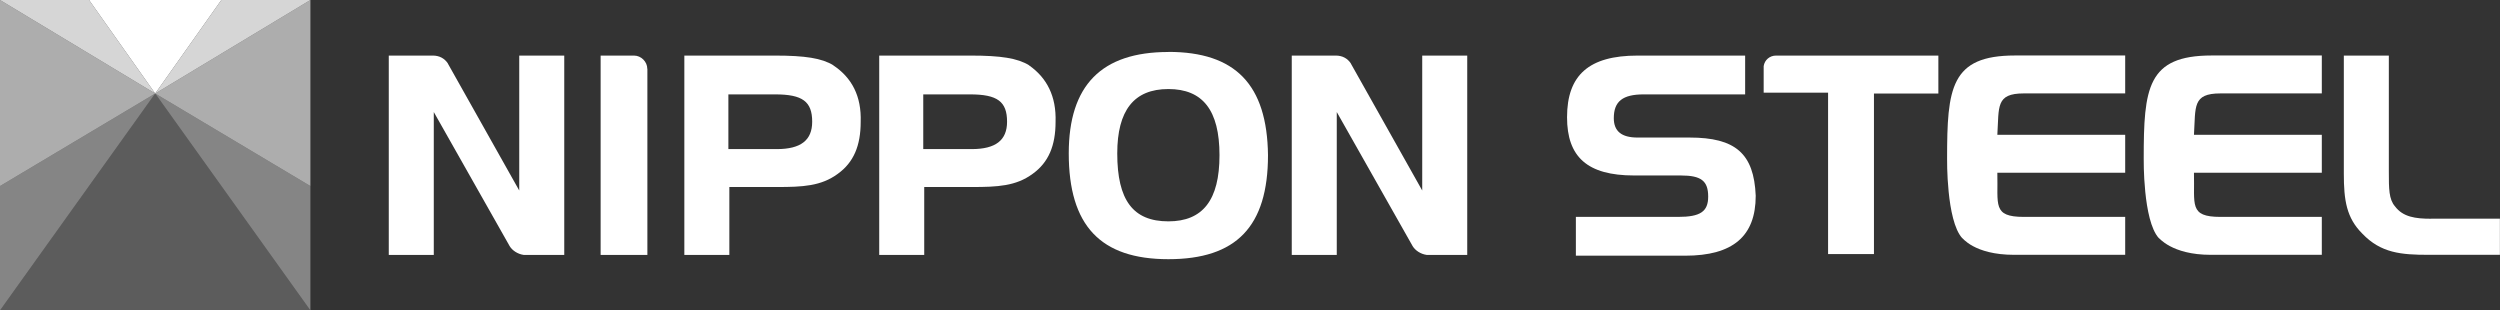 <?xml version="1.0" encoding="UTF-8"?>
<svg id="Layer_2" data-name="Layer 2" xmlns="http://www.w3.org/2000/svg" viewBox="0 0 257.73 32">
  <rect x="0" y="0" width="257.73" height="32" fill="#333333" stroke="none"/>
  <defs>
    <style>
      .cls-1 {
        opacity: .2;
      }

      .cls-1, .cls-2, .cls-3, .cls-4, .cls-5 {
        fill: #fff;
      }

      .cls-2 {
        opacity: .4;
      }

      .cls-3 {
        opacity: .6;
      }

      .cls-4 {
        opacity: .8;
      }
    </style>
  </defs>
  <g id="Layer_1-2" data-name="Layer 1">
    <g>
      <polygon class="cls-2" points="16 9.64 32 32 32 19.18 16 9.64"/>
      <polygon class="cls-3" points="32 19.18 32 0 16 9.64 32 19.18"/>
      <polygon class="cls-4" points="32 0 22.82 0 16 9.64 32 0"/>
      <polygon class="cls-2" points="0 19.18 0 32 16 9.64 0 19.18"/>
      <polygon class="cls-1" points="16 9.64 0 32 32 32 16 9.64"/>
      <polygon class="cls-4" points="9.18 0 0 0 16 9.64 9.18 0"/>
      <polygon class="cls-5" points="22.82 0 9.18 0 16 9.64 22.82 0"/>
      <polygon class="cls-3" points="16 9.64 0 0 0 19.18 16 9.64"/>
      <path class="cls-5" d="M85.91,6.73c-1.18-.73-2.91-1-6-1h-9.36v20.55h4.64v-7h4.91c2.64,0,4.55-.09,6.27-1.36,1.64-1.18,2.36-2.91,2.36-5.36.09-2.64-.91-4.55-2.82-5.82M75.18,9.73h4.73c2.82,0,3.82.73,3.82,2.82,0,1.91-1.18,2.82-3.64,2.82h-5v-5.64h.09Z"/>
      <path class="cls-5" d="M106.09,6.73c-1.18-.73-2.91-1-6-1h-9.45v20.55h4.64v-7h4.91c2.64,0,4.55-.09,6.27-1.36,1.64-1.18,2.36-2.91,2.36-5.36.09-2.64-.91-4.55-2.73-5.82M95.27,9.73h4.73c2.82,0,3.82.73,3.82,2.82,0,1.91-1.18,2.82-3.64,2.82h-5v-5.64h.09Z"/>
      <path class="cls-5" d="M120.45,5.36c-6.91,0-10.27,3.45-10.27,10.45,0,7.45,3.27,10.91,10.27,10.91s10.27-3.36,10.27-10.73c-.09-7.27-3.36-10.64-10.27-10.64M120.45,22.82c-3.64,0-5.27-2.18-5.27-7,0-4.45,1.73-6.64,5.27-6.64s5.27,2.18,5.27,6.82-1.73,6.82-5.27,6.82"/>
      <path class="cls-5" d="M46.18,6.55c-.36-.55-.91-.82-1.55-.82h-4.55v20.55h4.64v-14.73l7.82,13.82c.27.45.82.82,1.45.91h4.18V5.73h-4.64v13.91l-7.36-13.09Z"/>
      <path class="cls-5" d="M139.27,6.55c-.36-.55-.91-.82-1.55-.82h-4.55v20.55h4.64v-14.73l7.82,13.82c.27.45.82.82,1.45.91h4.18V5.73h-4.64v13.91l-7.36-13.09Z"/>
      <path class="cls-5" d="M66.73,7.09c0-.73-.64-1.36-1.36-1.36h-3.45v20.55h4.82V7.09Z"/>
      <path class="cls-5" d="M174.18,14.18h-5.36c-1.64,0-2.45-.64-2.45-2,0-1.73.91-2.45,3.09-2.45h10.45v-4h-11.09c-5,0-7.27,2-7.27,6.36,0,4.09,2.09,6,6.91,6h4.82c2.09,0,2.82.55,2.82,2.18,0,1.55-.82,2.09-3.09,2.09h-10.55v4h11.27c4.91,0,7.27-2,7.27-6.18-.18-4.36-2.09-6-6.82-6"/>
      <path class="cls-5" d="M207.64,26.27h11.45v-3.91h-10.45c-3.27,0-2.64-1.27-2.73-4.55h13.18v-3.91h-13.18c.18-2.91-.18-4.27,2.73-4.27h10.45v-3.91h-11.36c-6.64,0-7,3.36-7,10.64,0,0-.09,6.36,1.55,8.18,0-.09,1.18,1.73,5.36,1.73"/>
      <path class="cls-5" d="M227.91,26.27h11.45v-3.91h-10.45c-3.27,0-2.64-1.27-2.73-4.55h13.18v-3.91h-13.18c.18-2.91-.18-4.27,2.73-4.27h10.45v-3.91h-11.36c-6.64,0-7,3.36-7,10.64,0,0-.09,6.36,1.55,8.18,0-.09,1.27,1.73,5.36,1.73"/>
      <path class="cls-5" d="M250.64,22.55c-1.64,0-2.91-.18-3.73-1.27-.64-.73-.64-1.82-.64-3.55V5.73h-4.64v12.18c0,2.73.27,4.55,1.91,6.18,1.91,2,4,2.18,6.82,2.18h7.36v-3.73h-7.09Z"/>
      <path class="cls-5" d="M183.09,5.73c-.64,0-1.18.45-1.27,1.09v2.73h6.64v16.64h4.73V9.64h6.64v-3.91h-16.73Z"/>
    </g>
  </g>
</svg>